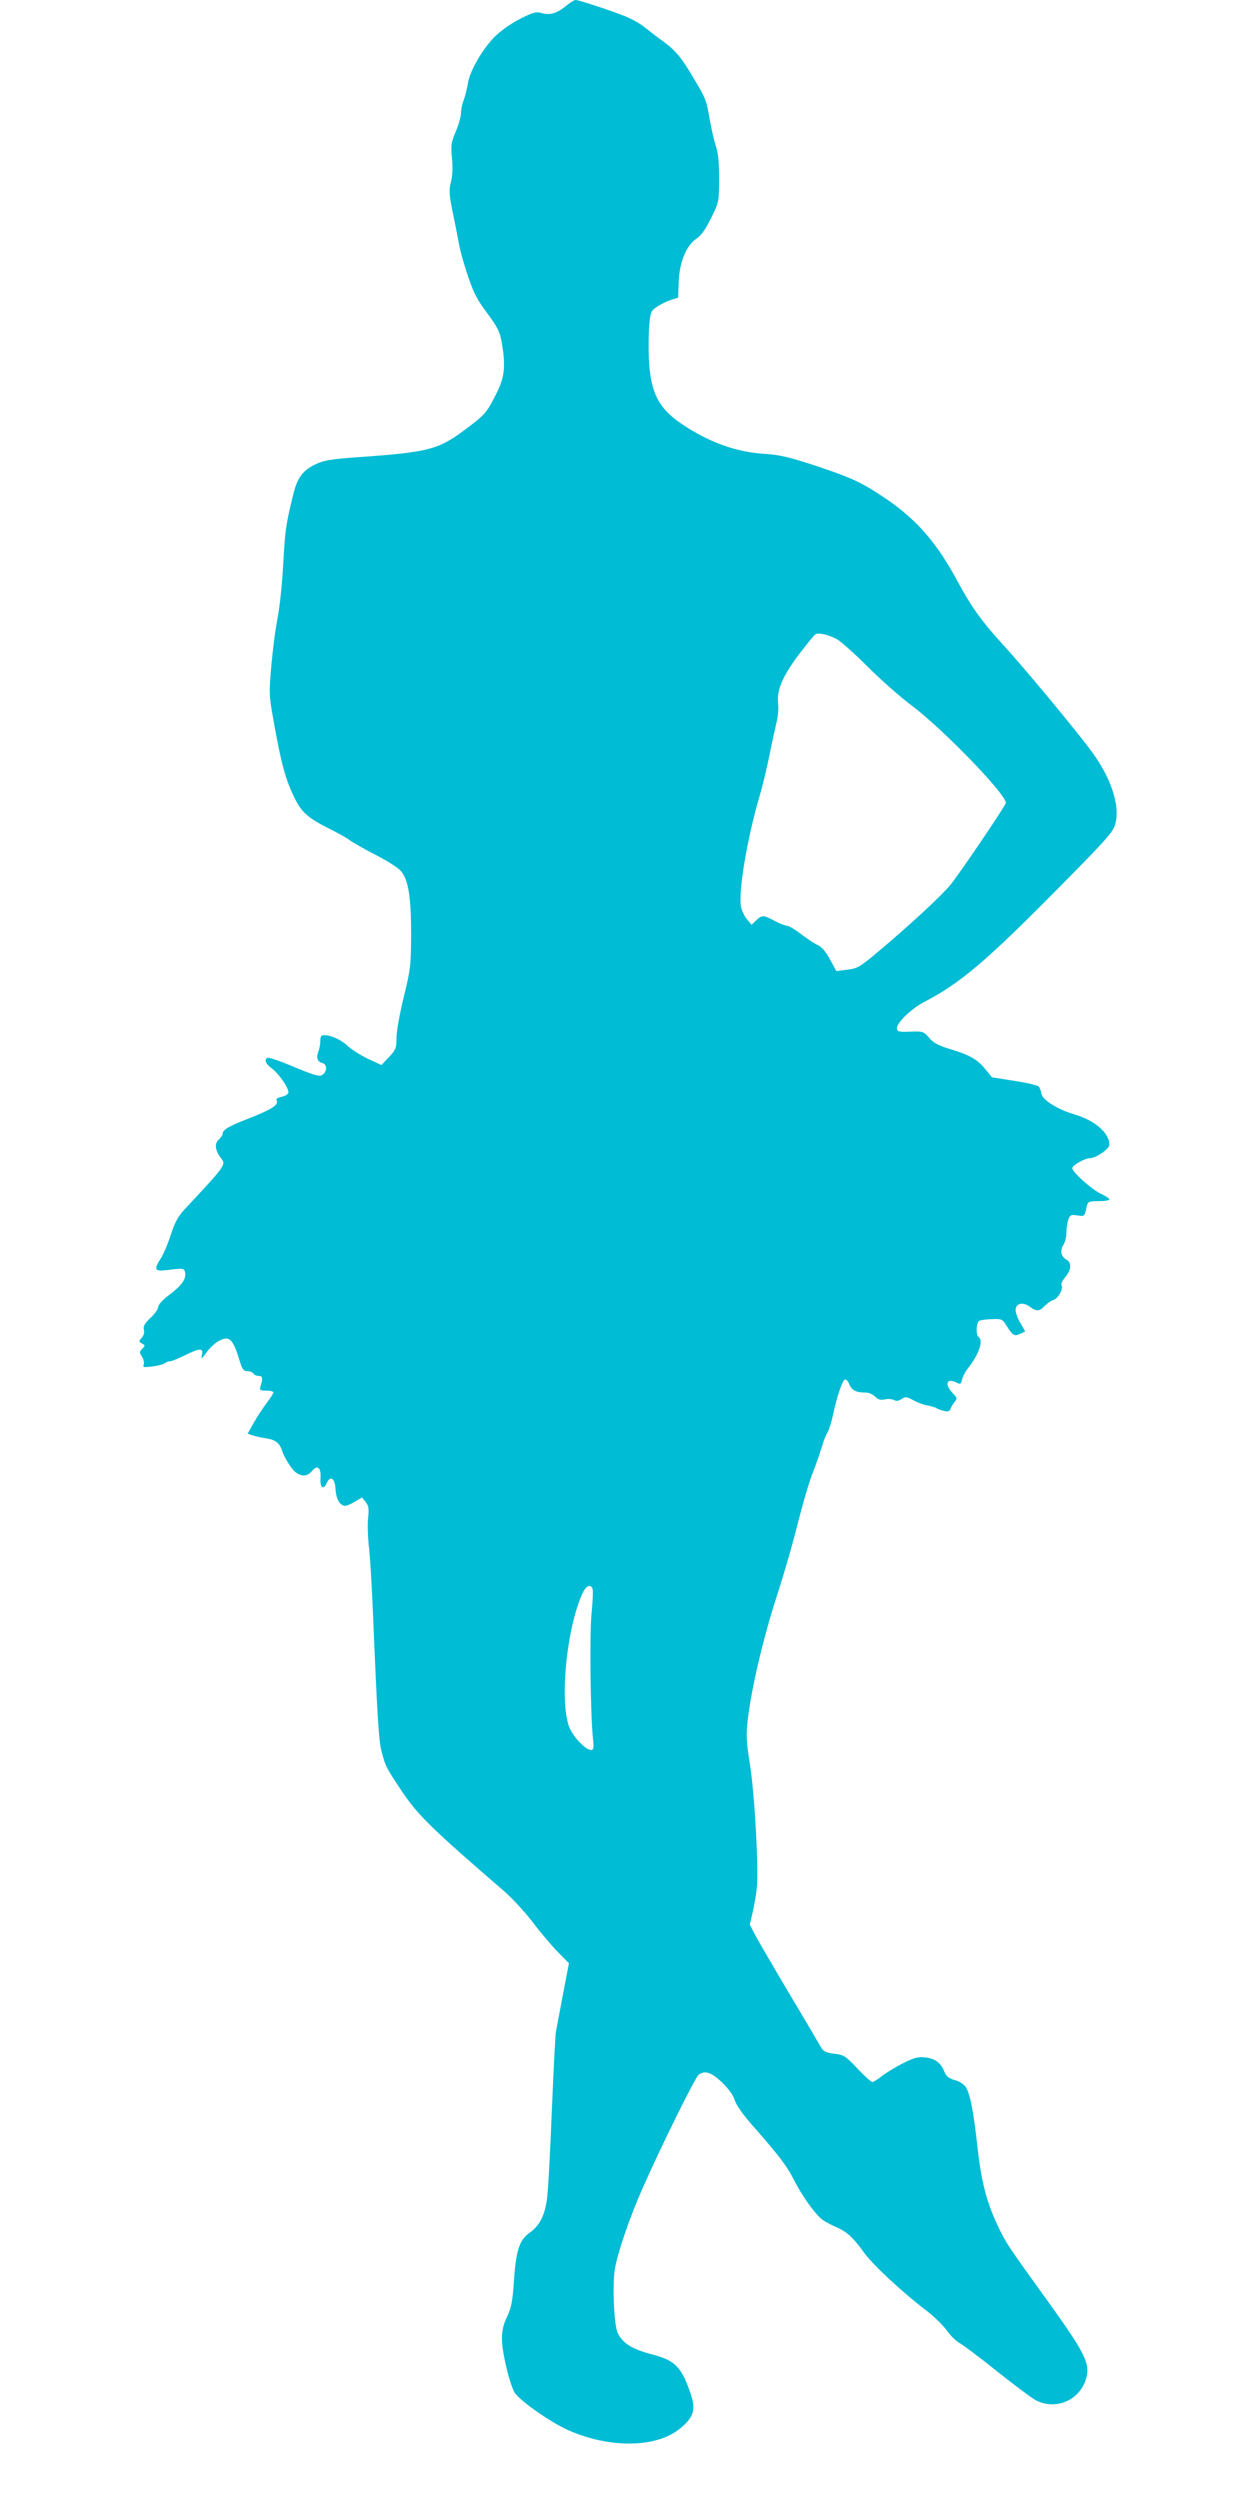 <?xml version="1.0" standalone="no"?>
<!DOCTYPE svg PUBLIC "-//W3C//DTD SVG 20010904//EN"
 "http://www.w3.org/TR/2001/REC-SVG-20010904/DTD/svg10.dtd">
<svg version="1.0" xmlns="http://www.w3.org/2000/svg"
 width="640pt" height="1280pt" viewBox="0 0 640 1280"
 preserveAspectRatio="xMidYMid meet">
<g transform="translate(0,1280) scale(0.1,-0.1)"
fill="#00bcd4" stroke="none">
<path d="M2897 12769 c-46 -38 -82 -48 -123 -36 -28 8 -43 5 -108 -28 -46 -23
-98 -59 -131 -91 -64 -63 -132 -181 -140 -244 -4 -25 -13 -62 -21 -83 -8 -20
-14 -51 -14 -68 0 -16 -12 -58 -26 -92 -24 -55 -26 -70 -20 -136 5 -48 3 -91
-5 -122 -11 -42 -10 -62 10 -161 13 -62 27 -135 32 -162 4 -27 24 -97 44 -157
30 -89 48 -124 100 -193 53 -72 64 -94 74 -149 21 -123 15 -179 -29 -265 -50
-99 -57 -106 -170 -190 -126 -93 -183 -108 -526 -132 -156 -11 -190 -17 -240
-43 -58 -30 -84 -69 -105 -158 -36 -149 -39 -171 -49 -349 -5 -96 -18 -220
-29 -275 -11 -55 -25 -166 -32 -246 -12 -137 -11 -152 10 -270 42 -236 63
-312 112 -410 34 -69 68 -98 173 -151 45 -22 95 -50 111 -63 17 -12 76 -45
132 -74 57 -29 113 -65 126 -81 38 -44 52 -134 52 -325 -1 -162 -3 -177 -38
-321 -21 -85 -37 -176 -37 -208 0 -52 -3 -60 -38 -98 l-39 -41 -69 32 c-38 18
-85 48 -104 66 -34 32 -85 55 -121 55 -14 0 -19 -7 -19 -29 0 -16 -4 -41 -10
-55 -12 -32 -5 -52 21 -59 23 -6 25 -39 4 -57 -18 -15 -31 -12 -178 49 -55 23
-103 38 -108 35 -17 -10 -9 -30 20 -52 40 -29 94 -109 87 -128 -3 -8 -19 -17
-36 -20 -16 -4 -27 -10 -25 -14 16 -26 -18 -48 -150 -100 -93 -36 -125 -55
-125 -74 0 -7 -9 -21 -20 -31 -23 -20 -19 -55 11 -94 27 -35 27 -35 -185 -262
-33 -35 -50 -65 -71 -130 -15 -46 -38 -101 -51 -121 -38 -59 -33 -68 29 -61
87 11 92 10 95 -15 5 -32 -19 -65 -83 -113 -33 -25 -55 -49 -55 -61 0 -10 -18
-36 -40 -56 -30 -29 -38 -43 -33 -60 3 -14 -1 -30 -11 -41 -16 -18 -16 -20 1
-30 17 -9 17 -11 1 -27 -15 -15 -15 -19 -1 -40 8 -13 12 -31 9 -40 -6 -15 0
-16 46 -10 29 4 57 11 63 17 5 5 16 9 25 9 8 0 42 14 75 30 78 39 98 39 89 3
-6 -25 -3 -23 25 15 17 23 47 50 66 59 52 25 69 6 105 -114 11 -34 18 -43 36
-43 13 0 27 -6 31 -12 4 -7 17 -13 28 -13 20 0 22 -10 9 -52 -6 -21 -3 -23 30
-23 20 0 36 -4 36 -9 0 -5 -16 -30 -35 -55 -19 -25 -49 -71 -66 -101 l-31 -55
24 -9 c12 -4 44 -11 69 -15 49 -7 72 -25 84 -66 10 -31 47 -91 66 -106 33 -26
63 -24 86 4 28 35 48 18 44 -37 -3 -47 14 -62 31 -26 19 43 43 28 46 -30 3
-51 23 -85 50 -85 8 0 30 10 50 22 l35 21 19 -23 c15 -19 18 -33 13 -79 -4
-31 -2 -103 5 -161 6 -58 15 -211 20 -340 22 -526 29 -646 45 -703 19 -71 21
-76 105 -202 83 -122 152 -189 520 -507 41 -35 107 -107 147 -159 39 -52 97
-120 129 -153 l57 -58 -31 -162 c-17 -88 -33 -174 -36 -191 -3 -16 -12 -201
-21 -410 -8 -209 -19 -411 -25 -449 -13 -84 -38 -132 -90 -169 -51 -36 -69
-93 -79 -252 -7 -99 -13 -130 -34 -175 -20 -41 -27 -71 -27 -116 0 -64 36
-218 63 -271 21 -39 177 -150 273 -194 214 -96 455 -93 576 7 75 62 84 101 46
201 -43 118 -77 149 -188 178 -103 27 -149 55 -177 109 -20 39 -29 265 -13
340 19 92 77 259 136 393 93 212 273 577 291 590 32 24 63 14 119 -38 35 -34
58 -66 66 -92 7 -24 41 -73 88 -126 139 -158 180 -212 216 -284 38 -75 96
-157 135 -194 13 -12 47 -31 74 -43 60 -25 93 -55 150 -135 45 -62 200 -206
318 -295 37 -28 84 -74 104 -101 19 -27 49 -57 67 -66 17 -9 102 -73 188 -142
87 -69 176 -136 199 -149 112 -60 246 8 265 134 9 63 -25 126 -192 359 -219
304 -223 309 -269 407 -55 118 -81 220 -101 400 -19 174 -37 268 -59 302 -10
15 -33 30 -57 36 -30 9 -43 19 -53 43 -19 46 -45 66 -96 73 -37 4 -55 0 -114
-29 -38 -19 -87 -49 -109 -66 -21 -17 -44 -31 -50 -31 -6 0 -40 31 -76 69 -61
65 -69 70 -119 76 -45 6 -56 12 -70 37 -9 16 -81 139 -160 271 -79 133 -157
267 -173 297 l-29 56 15 64 c8 36 18 92 21 125 10 95 -11 477 -35 629 -19 123
-21 149 -11 235 19 160 79 415 147 625 36 110 85 280 109 378 25 98 58 211 74
251 16 41 37 100 47 133 9 32 23 69 31 80 7 12 20 52 28 90 20 94 48 177 61
181 6 2 17 -9 23 -26 13 -30 35 -41 84 -41 15 0 36 -9 48 -21 15 -15 28 -19
49 -14 16 4 37 2 47 -3 12 -7 23 -6 39 5 20 13 26 12 60 -6 21 -12 54 -24 74
-27 19 -4 40 -10 45 -14 6 -4 22 -10 38 -14 21 -5 29 -2 34 11 3 10 13 26 21
36 14 16 13 20 -11 45 -44 46 -29 80 23 52 17 -9 20 -6 26 17 3 16 19 44 34
63 54 69 76 139 50 155 -14 9 -12 72 3 82 6 4 36 8 65 9 51 2 54 1 77 -36 31
-49 38 -53 69 -39 l25 12 -24 42 c-14 23 -25 53 -25 67 0 35 36 44 72 18 35
-26 50 -25 77 4 13 13 33 27 44 30 24 6 53 59 42 76 -4 6 5 24 19 41 31 36 34
74 7 89 -28 15 -35 47 -17 75 9 13 16 42 16 64 0 22 5 52 10 67 9 24 14 26 46
21 37 -6 37 -6 48 46 6 25 10 27 61 27 30 0 55 4 55 9 0 5 -21 19 -46 30 -45
22 -144 110 -144 130 0 14 64 51 89 51 32 0 101 47 101 69 0 61 -75 125 -181
156 -81 23 -163 74 -167 105 -2 14 -8 30 -13 36 -5 7 -61 20 -125 30 l-115 18
-35 43 c-41 50 -80 72 -184 103 -58 18 -82 31 -103 57 -28 32 -31 33 -95 31
-56 -3 -67 0 -70 14 -5 27 71 102 140 138 189 99 316 207 704 600 229 232 264
271 274 310 27 97 -23 244 -131 386 -88 117 -343 424 -440 529 -112 123 -165
196 -236 328 -106 198 -210 317 -369 425 -124 83 -173 106 -360 168 -134 44
-181 55 -256 60 -150 9 -288 59 -430 155 -118 80 -158 162 -166 336 -2 61 -1
141 3 177 6 61 9 66 43 88 20 13 52 28 70 33 l34 11 3 80 c3 100 39 188 91
222 23 15 46 47 74 104 41 82 41 84 42 198 0 81 -4 131 -16 170 -10 30 -24 90
-31 133 -19 106 -20 110 -78 207 -65 112 -97 151 -160 197 -29 20 -72 54 -97
74 -25 20 -76 48 -115 62 -96 36 -223 77 -238 77 -7 0 -29 -14 -50 -31z m1385
-3240 c20 -10 92 -74 160 -142 68 -68 170 -158 228 -201 159 -120 480 -451
480 -497 0 -11 -215 -330 -277 -411 -42 -55 -220 -220 -394 -365 -77 -64 -91
-72 -141 -78 l-56 -7 -33 61 c-22 40 -43 64 -62 72 -16 7 -54 32 -85 56 -30
23 -63 43 -72 43 -9 0 -38 11 -64 25 -58 31 -64 31 -94 3 l-24 -23 -23 28
c-13 15 -27 44 -31 64 -14 76 29 337 91 553 19 63 43 165 55 225 12 61 28 134
35 163 8 29 12 73 9 100 -8 68 22 139 107 252 40 52 77 98 83 102 15 10 62 0
108 -23z m-1248 -4864 c3 -9 1 -64 -5 -123 -11 -104 -6 -520 7 -644 5 -48 3
-58 -10 -58 -25 0 -83 58 -107 107 -56 117 -22 502 61 690 19 44 43 56 54 28z"/>
</g>
</svg>
